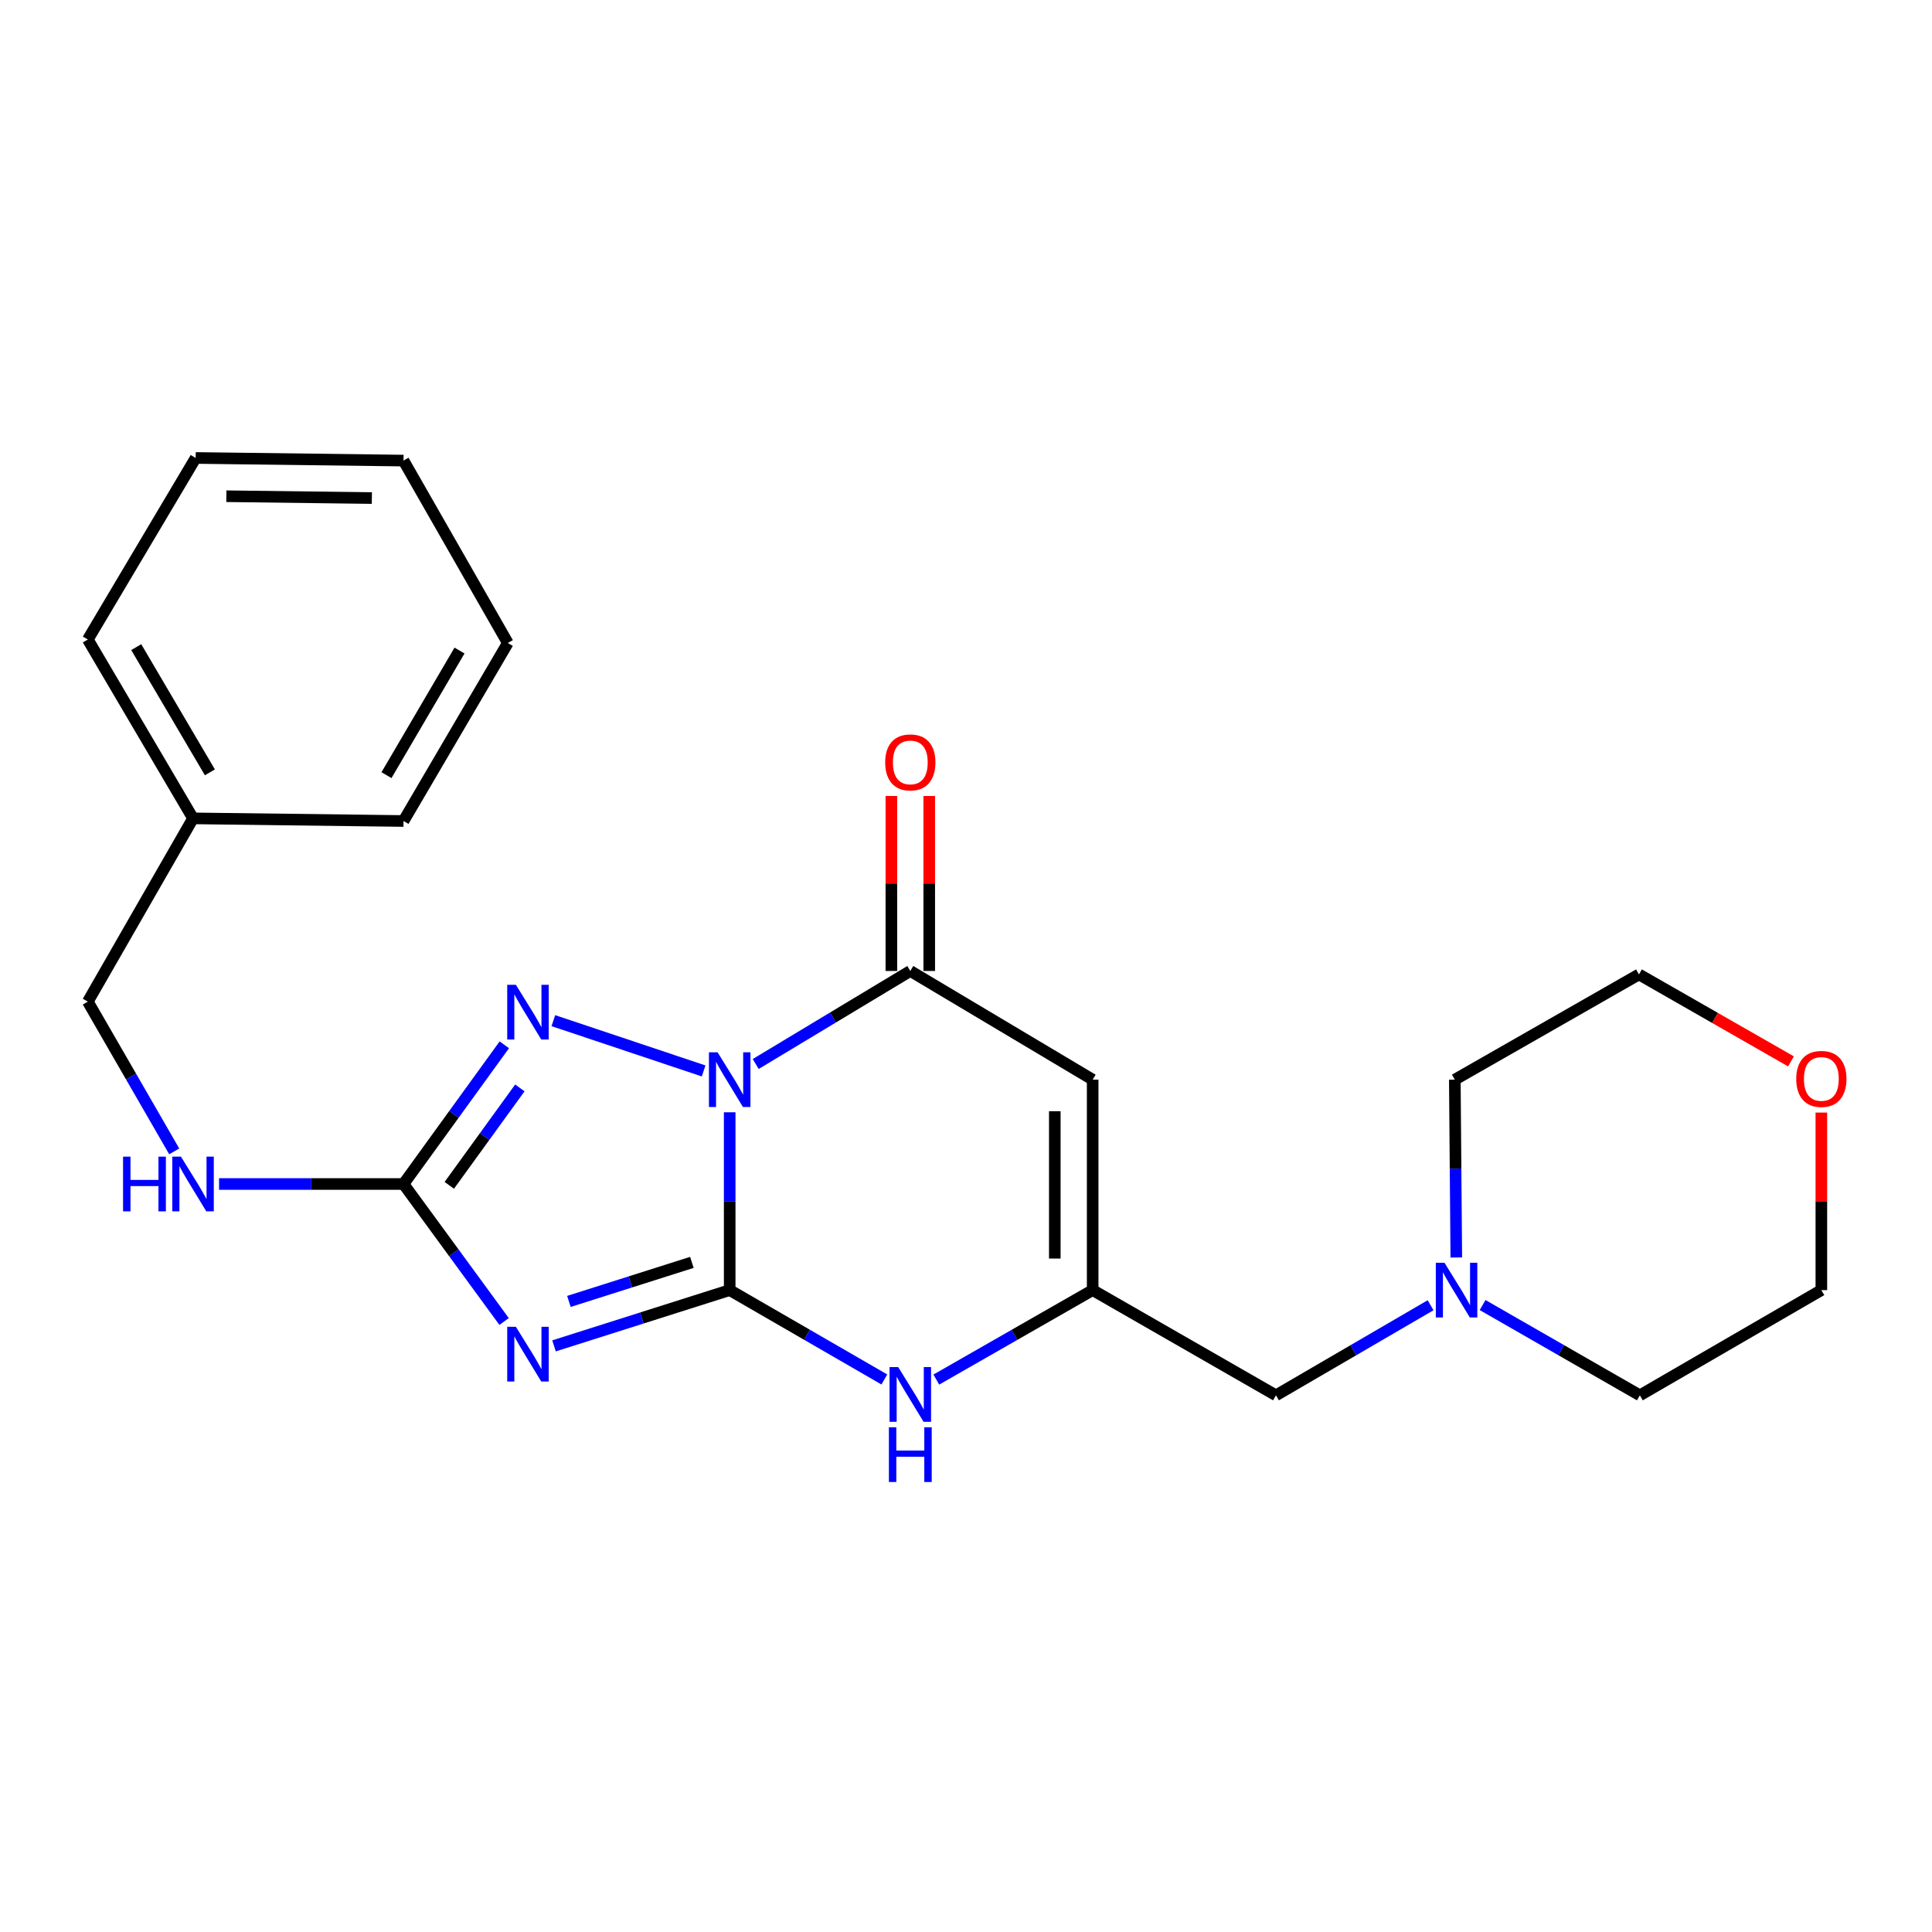 <?xml version='1.0' encoding='iso-8859-1'?>
<svg version='1.1' baseProfile='full'
              xmlns='http://www.w3.org/2000/svg'
                      xmlns:rdkit='http://www.rdkit.org/xml'
                      xmlns:xlink='http://www.w3.org/1999/xlink'
                  xml:space='preserve'
width='1000px' height='1000px' viewBox='0 0 1000 1000'>
<!-- END OF HEADER -->
<rect style='opacity:1.0;fill:#FFFFFF;stroke:none' width='1000' height='1000' x='0' y='0'> </rect>
<path class='bond-0' d='M 377.686,575.714 L 377.686,621.735' style='fill:none;fill-rule:evenodd;stroke:#0000FF;stroke-width:6px;stroke-linecap:butt;stroke-linejoin:miter;stroke-opacity:1' />
<path class='bond-0' d='M 377.686,621.735 L 377.686,667.757' style='fill:none;fill-rule:evenodd;stroke:#000000;stroke-width:6px;stroke-linecap:butt;stroke-linejoin:miter;stroke-opacity:1' />
<path class='bond-2' d='M 364.194,554.316 L 286.416,528.287' style='fill:none;fill-rule:evenodd;stroke:#0000FF;stroke-width:6px;stroke-linecap:butt;stroke-linejoin:miter;stroke-opacity:1' />
<path class='bond-3' d='M 391.154,550.726 L 431.163,526.649' style='fill:none;fill-rule:evenodd;stroke:#0000FF;stroke-width:6px;stroke-linecap:butt;stroke-linejoin:miter;stroke-opacity:1' />
<path class='bond-3' d='M 431.163,526.649 L 471.172,502.572' style='fill:none;fill-rule:evenodd;stroke:#000000;stroke-width:6px;stroke-linecap:butt;stroke-linejoin:miter;stroke-opacity:1' />
<path class='bond-1' d='M 377.686,667.757 L 332.222,682.189' style='fill:none;fill-rule:evenodd;stroke:#000000;stroke-width:6px;stroke-linecap:butt;stroke-linejoin:miter;stroke-opacity:1' />
<path class='bond-1' d='M 332.222,682.189 L 286.758,696.622' style='fill:none;fill-rule:evenodd;stroke:#0000FF;stroke-width:6px;stroke-linecap:butt;stroke-linejoin:miter;stroke-opacity:1' />
<path class='bond-1' d='M 358.117,653.406 L 326.292,663.509' style='fill:none;fill-rule:evenodd;stroke:#000000;stroke-width:6px;stroke-linecap:butt;stroke-linejoin:miter;stroke-opacity:1' />
<path class='bond-1' d='M 326.292,663.509 L 294.467,673.612' style='fill:none;fill-rule:evenodd;stroke:#0000FF;stroke-width:6px;stroke-linecap:butt;stroke-linejoin:miter;stroke-opacity:1' />
<path class='bond-6' d='M 377.686,667.757 L 417.71,690.882' style='fill:none;fill-rule:evenodd;stroke:#000000;stroke-width:6px;stroke-linecap:butt;stroke-linejoin:miter;stroke-opacity:1' />
<path class='bond-6' d='M 417.71,690.882 L 457.733,714.008' style='fill:none;fill-rule:evenodd;stroke:#0000FF;stroke-width:6px;stroke-linecap:butt;stroke-linejoin:miter;stroke-opacity:1' />
<path class='bond-24' d='M 260.924,684.012 L 234.889,648.424' style='fill:none;fill-rule:evenodd;stroke:#0000FF;stroke-width:6px;stroke-linecap:butt;stroke-linejoin:miter;stroke-opacity:1' />
<path class='bond-24' d='M 234.889,648.424 L 208.854,612.837' style='fill:none;fill-rule:evenodd;stroke:#000000;stroke-width:6px;stroke-linecap:butt;stroke-linejoin:miter;stroke-opacity:1' />
<path class='bond-4' d='M 261.034,540.796 L 234.944,576.816' style='fill:none;fill-rule:evenodd;stroke:#0000FF;stroke-width:6px;stroke-linecap:butt;stroke-linejoin:miter;stroke-opacity:1' />
<path class='bond-4' d='M 234.944,576.816 L 208.854,612.837' style='fill:none;fill-rule:evenodd;stroke:#000000;stroke-width:6px;stroke-linecap:butt;stroke-linejoin:miter;stroke-opacity:1' />
<path class='bond-4' d='M 269.079,563.099 L 250.816,588.313' style='fill:none;fill-rule:evenodd;stroke:#0000FF;stroke-width:6px;stroke-linecap:butt;stroke-linejoin:miter;stroke-opacity:1' />
<path class='bond-4' d='M 250.816,588.313 L 232.553,613.527' style='fill:none;fill-rule:evenodd;stroke:#000000;stroke-width:6px;stroke-linecap:butt;stroke-linejoin:miter;stroke-opacity:1' />
<path class='bond-5' d='M 471.172,502.572 L 565.562,558.831' style='fill:none;fill-rule:evenodd;stroke:#000000;stroke-width:6px;stroke-linecap:butt;stroke-linejoin:miter;stroke-opacity:1' />
<path class='bond-10' d='M 480.972,502.572 L 480.972,457.286' style='fill:none;fill-rule:evenodd;stroke:#000000;stroke-width:6px;stroke-linecap:butt;stroke-linejoin:miter;stroke-opacity:1' />
<path class='bond-10' d='M 480.972,457.286 L 480.972,412' style='fill:none;fill-rule:evenodd;stroke:#FF0000;stroke-width:6px;stroke-linecap:butt;stroke-linejoin:miter;stroke-opacity:1' />
<path class='bond-10' d='M 461.373,502.572 L 461.373,457.286' style='fill:none;fill-rule:evenodd;stroke:#000000;stroke-width:6px;stroke-linecap:butt;stroke-linejoin:miter;stroke-opacity:1' />
<path class='bond-10' d='M 461.373,457.286 L 461.373,412' style='fill:none;fill-rule:evenodd;stroke:#FF0000;stroke-width:6px;stroke-linecap:butt;stroke-linejoin:miter;stroke-opacity:1' />
<path class='bond-9' d='M 208.854,612.837 L 161.117,612.837' style='fill:none;fill-rule:evenodd;stroke:#000000;stroke-width:6px;stroke-linecap:butt;stroke-linejoin:miter;stroke-opacity:1' />
<path class='bond-9' d='M 161.117,612.837 L 113.381,612.837' style='fill:none;fill-rule:evenodd;stroke:#0000FF;stroke-width:6px;stroke-linecap:butt;stroke-linejoin:miter;stroke-opacity:1' />
<path class='bond-7' d='M 565.562,558.831 L 565.562,667.757' style='fill:none;fill-rule:evenodd;stroke:#000000;stroke-width:6px;stroke-linecap:butt;stroke-linejoin:miter;stroke-opacity:1' />
<path class='bond-7' d='M 545.963,575.17 L 545.963,651.418' style='fill:none;fill-rule:evenodd;stroke:#000000;stroke-width:6px;stroke-linecap:butt;stroke-linejoin:miter;stroke-opacity:1' />
<path class='bond-25' d='M 484.631,714.071 L 525.097,690.914' style='fill:none;fill-rule:evenodd;stroke:#0000FF;stroke-width:6px;stroke-linecap:butt;stroke-linejoin:miter;stroke-opacity:1' />
<path class='bond-25' d='M 525.097,690.914 L 565.562,667.757' style='fill:none;fill-rule:evenodd;stroke:#000000;stroke-width:6px;stroke-linecap:butt;stroke-linejoin:miter;stroke-opacity:1' />
<path class='bond-11' d='M 565.562,667.757 L 660.431,722.219' style='fill:none;fill-rule:evenodd;stroke:#000000;stroke-width:6px;stroke-linecap:butt;stroke-linejoin:miter;stroke-opacity:1' />
<path class='bond-8' d='M 740.472,675.589 L 700.452,698.904' style='fill:none;fill-rule:evenodd;stroke:#0000FF;stroke-width:6px;stroke-linecap:butt;stroke-linejoin:miter;stroke-opacity:1' />
<path class='bond-8' d='M 700.452,698.904 L 660.431,722.219' style='fill:none;fill-rule:evenodd;stroke:#000000;stroke-width:6px;stroke-linecap:butt;stroke-linejoin:miter;stroke-opacity:1' />
<path class='bond-15' d='M 767.392,675.492 L 808.089,698.856' style='fill:none;fill-rule:evenodd;stroke:#0000FF;stroke-width:6px;stroke-linecap:butt;stroke-linejoin:miter;stroke-opacity:1' />
<path class='bond-15' d='M 808.089,698.856 L 848.786,722.219' style='fill:none;fill-rule:evenodd;stroke:#000000;stroke-width:6px;stroke-linecap:butt;stroke-linejoin:miter;stroke-opacity:1' />
<path class='bond-16' d='M 753.777,650.873 L 753.395,604.852' style='fill:none;fill-rule:evenodd;stroke:#0000FF;stroke-width:6px;stroke-linecap:butt;stroke-linejoin:miter;stroke-opacity:1' />
<path class='bond-16' d='M 753.395,604.852 L 753.013,558.831' style='fill:none;fill-rule:evenodd;stroke:#000000;stroke-width:6px;stroke-linecap:butt;stroke-linejoin:miter;stroke-opacity:1' />
<path class='bond-13' d='M 90.175,595.952 L 67.815,557.199' style='fill:none;fill-rule:evenodd;stroke:#0000FF;stroke-width:6px;stroke-linecap:butt;stroke-linejoin:miter;stroke-opacity:1' />
<path class='bond-13' d='M 67.815,557.199 L 45.455,518.447' style='fill:none;fill-rule:evenodd;stroke:#000000;stroke-width:6px;stroke-linecap:butt;stroke-linejoin:miter;stroke-opacity:1' />
<path class='bond-12' d='M 927.01,549.37 L 887.669,526.864' style='fill:none;fill-rule:evenodd;stroke:#FF0000;stroke-width:6px;stroke-linecap:butt;stroke-linejoin:miter;stroke-opacity:1' />
<path class='bond-12' d='M 887.669,526.864 L 848.329,504.357' style='fill:none;fill-rule:evenodd;stroke:#000000;stroke-width:6px;stroke-linecap:butt;stroke-linejoin:miter;stroke-opacity:1' />
<path class='bond-26' d='M 942.729,575.858 L 942.729,621.807' style='fill:none;fill-rule:evenodd;stroke:#FF0000;stroke-width:6px;stroke-linecap:butt;stroke-linejoin:miter;stroke-opacity:1' />
<path class='bond-26' d='M 942.729,621.807 L 942.729,667.757' style='fill:none;fill-rule:evenodd;stroke:#000000;stroke-width:6px;stroke-linecap:butt;stroke-linejoin:miter;stroke-opacity:1' />
<path class='bond-14' d='M 45.455,518.447 L 99.917,423.589' style='fill:none;fill-rule:evenodd;stroke:#000000;stroke-width:6px;stroke-linecap:butt;stroke-linejoin:miter;stroke-opacity:1' />
<path class='bond-19' d='M 99.917,423.589 L 45.455,331.006' style='fill:none;fill-rule:evenodd;stroke:#000000;stroke-width:6px;stroke-linecap:butt;stroke-linejoin:miter;stroke-opacity:1' />
<path class='bond-19' d='M 108.641,399.764 L 70.517,334.956' style='fill:none;fill-rule:evenodd;stroke:#000000;stroke-width:6px;stroke-linecap:butt;stroke-linejoin:miter;stroke-opacity:1' />
<path class='bond-20' d='M 99.917,423.589 L 208.854,424.95' style='fill:none;fill-rule:evenodd;stroke:#000000;stroke-width:6px;stroke-linecap:butt;stroke-linejoin:miter;stroke-opacity:1' />
<path class='bond-17' d='M 848.786,722.219 L 942.729,667.757' style='fill:none;fill-rule:evenodd;stroke:#000000;stroke-width:6px;stroke-linecap:butt;stroke-linejoin:miter;stroke-opacity:1' />
<path class='bond-18' d='M 753.013,558.831 L 848.329,504.357' style='fill:none;fill-rule:evenodd;stroke:#000000;stroke-width:6px;stroke-linecap:butt;stroke-linejoin:miter;stroke-opacity:1' />
<path class='bond-21' d='M 45.455,331.006 L 101.278,237.041' style='fill:none;fill-rule:evenodd;stroke:#000000;stroke-width:6px;stroke-linecap:butt;stroke-linejoin:miter;stroke-opacity:1' />
<path class='bond-22' d='M 208.854,424.95 L 262.848,332.814' style='fill:none;fill-rule:evenodd;stroke:#000000;stroke-width:6px;stroke-linecap:butt;stroke-linejoin:miter;stroke-opacity:1' />
<path class='bond-22' d='M 200.044,401.22 L 237.84,336.725' style='fill:none;fill-rule:evenodd;stroke:#000000;stroke-width:6px;stroke-linecap:butt;stroke-linejoin:miter;stroke-opacity:1' />
<path class='bond-27' d='M 101.278,237.041 L 208.854,238.402' style='fill:none;fill-rule:evenodd;stroke:#000000;stroke-width:6px;stroke-linecap:butt;stroke-linejoin:miter;stroke-opacity:1' />
<path class='bond-27' d='M 117.167,256.843 L 192.469,257.795' style='fill:none;fill-rule:evenodd;stroke:#000000;stroke-width:6px;stroke-linecap:butt;stroke-linejoin:miter;stroke-opacity:1' />
<path class='bond-23' d='M 262.848,332.814 L 208.854,238.402' style='fill:none;fill-rule:evenodd;stroke:#000000;stroke-width:6px;stroke-linecap:butt;stroke-linejoin:miter;stroke-opacity:1' />
<path  class='atom-0' d='M 371.426 544.671
L 380.706 559.671
Q 381.626 561.151, 383.106 563.831
Q 384.586 566.511, 384.666 566.671
L 384.666 544.671
L 388.426 544.671
L 388.426 572.991
L 384.546 572.991
L 374.586 556.591
Q 373.426 554.671, 372.186 552.471
Q 370.986 550.271, 370.626 549.591
L 370.626 572.991
L 366.946 572.991
L 366.946 544.671
L 371.426 544.671
' fill='#0000FF'/>
<path  class='atom-2' d='M 267.019 686.74
L 276.299 701.74
Q 277.219 703.22, 278.699 705.9
Q 280.179 708.58, 280.259 708.74
L 280.259 686.74
L 284.019 686.74
L 284.019 715.06
L 280.139 715.06
L 270.179 698.66
Q 269.019 696.74, 267.779 694.54
Q 266.579 692.34, 266.219 691.66
L 266.219 715.06
L 262.539 715.06
L 262.539 686.74
L 267.019 686.74
' fill='#0000FF'/>
<path  class='atom-3' d='M 267.019 509.731
L 276.299 524.731
Q 277.219 526.211, 278.699 528.891
Q 280.179 531.571, 280.259 531.731
L 280.259 509.731
L 284.019 509.731
L 284.019 538.051
L 280.139 538.051
L 270.179 521.651
Q 269.019 519.731, 267.779 517.531
Q 266.579 515.331, 266.219 514.651
L 266.219 538.051
L 262.539 538.051
L 262.539 509.731
L 267.019 509.731
' fill='#0000FF'/>
<path  class='atom-7' d='M 464.912 707.613
L 474.192 722.613
Q 475.112 724.093, 476.592 726.773
Q 478.072 729.453, 478.152 729.613
L 478.152 707.613
L 481.912 707.613
L 481.912 735.933
L 478.032 735.933
L 468.072 719.533
Q 466.912 717.613, 465.672 715.413
Q 464.472 713.213, 464.112 712.533
L 464.112 735.933
L 460.432 735.933
L 460.432 707.613
L 464.912 707.613
' fill='#0000FF'/>
<path  class='atom-7' d='M 460.092 738.765
L 463.932 738.765
L 463.932 750.805
L 478.412 750.805
L 478.412 738.765
L 482.252 738.765
L 482.252 767.085
L 478.412 767.085
L 478.412 754.005
L 463.932 754.005
L 463.932 767.085
L 460.092 767.085
L 460.092 738.765
' fill='#0000FF'/>
<path  class='atom-9' d='M 747.657 653.597
L 756.937 668.597
Q 757.857 670.077, 759.337 672.757
Q 760.817 675.437, 760.897 675.597
L 760.897 653.597
L 764.657 653.597
L 764.657 681.917
L 760.777 681.917
L 750.817 665.517
Q 749.657 663.597, 748.417 661.397
Q 747.217 659.197, 746.857 658.517
L 746.857 681.917
L 743.177 681.917
L 743.177 653.597
L 747.657 653.597
' fill='#0000FF'/>
<path  class='atom-10' d='M 63.697 598.677
L 67.537 598.677
L 67.537 610.717
L 82.017 610.717
L 82.017 598.677
L 85.857 598.677
L 85.857 626.997
L 82.017 626.997
L 82.017 613.917
L 67.537 613.917
L 67.537 626.997
L 63.697 626.997
L 63.697 598.677
' fill='#0000FF'/>
<path  class='atom-10' d='M 93.657 598.677
L 102.937 613.677
Q 103.857 615.157, 105.337 617.837
Q 106.817 620.517, 106.897 620.677
L 106.897 598.677
L 110.657 598.677
L 110.657 626.997
L 106.777 626.997
L 96.817 610.597
Q 95.657 608.677, 94.417 606.477
Q 93.217 604.277, 92.857 603.597
L 92.857 626.997
L 89.177 626.997
L 89.177 598.677
L 93.657 598.677
' fill='#0000FF'/>
<path  class='atom-11' d='M 458.172 394.619
Q 458.172 387.819, 461.532 384.019
Q 464.892 380.219, 471.172 380.219
Q 477.452 380.219, 480.812 384.019
Q 484.172 387.819, 484.172 394.619
Q 484.172 401.499, 480.772 405.419
Q 477.372 409.299, 471.172 409.299
Q 464.932 409.299, 461.532 405.419
Q 458.172 401.539, 458.172 394.619
M 471.172 406.099
Q 475.492 406.099, 477.812 403.219
Q 480.172 400.299, 480.172 394.619
Q 480.172 389.059, 477.812 386.259
Q 475.492 383.419, 471.172 383.419
Q 466.852 383.419, 464.492 386.219
Q 462.172 389.019, 462.172 394.619
Q 462.172 400.339, 464.492 403.219
Q 466.852 406.099, 471.172 406.099
' fill='#FF0000'/>
<path  class='atom-13' d='M 929.729 558.443
Q 929.729 551.643, 933.089 547.843
Q 936.449 544.043, 942.729 544.043
Q 949.009 544.043, 952.369 547.843
Q 955.729 551.643, 955.729 558.443
Q 955.729 565.323, 952.329 569.243
Q 948.929 573.123, 942.729 573.123
Q 936.489 573.123, 933.089 569.243
Q 929.729 565.363, 929.729 558.443
M 942.729 569.923
Q 947.049 569.923, 949.369 567.043
Q 951.729 564.123, 951.729 558.443
Q 951.729 552.883, 949.369 550.083
Q 947.049 547.243, 942.729 547.243
Q 938.409 547.243, 936.049 550.043
Q 933.729 552.843, 933.729 558.443
Q 933.729 564.163, 936.049 567.043
Q 938.409 569.923, 942.729 569.923
' fill='#FF0000'/>
</svg>
